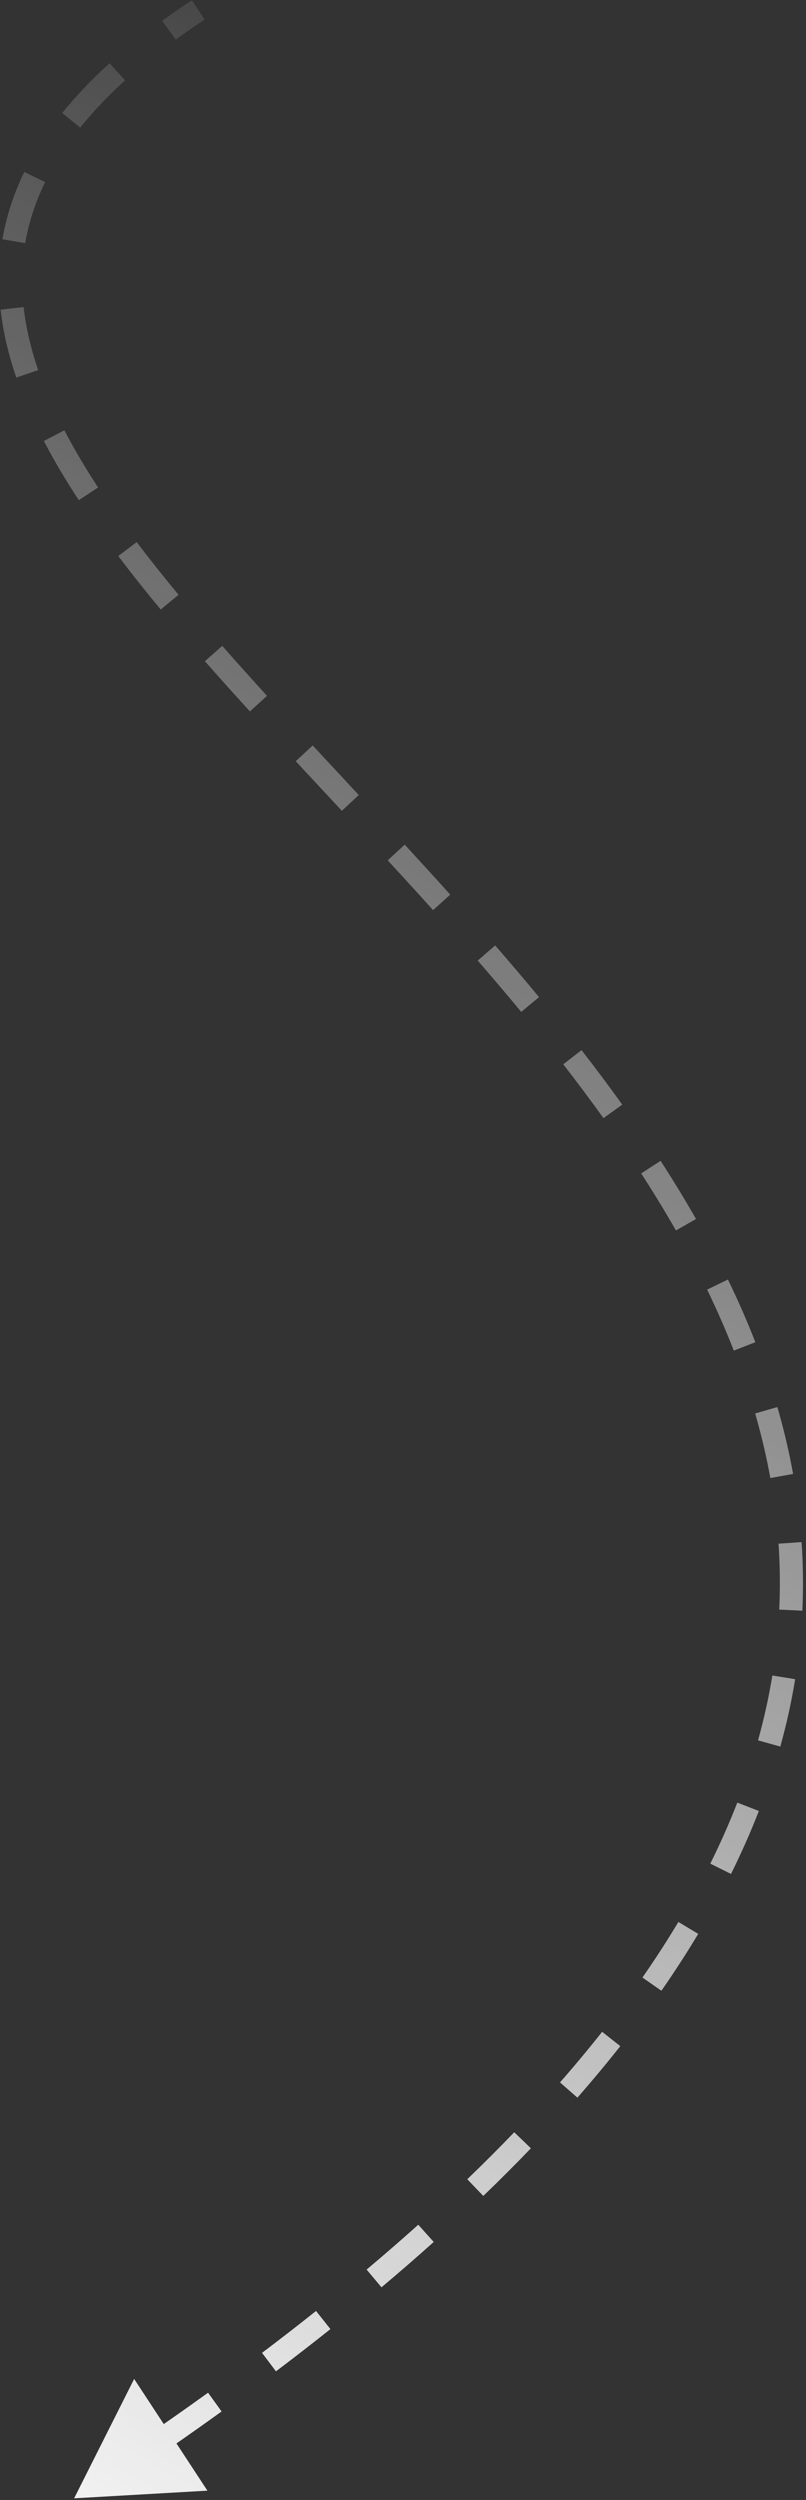 <?xml version="1.0" encoding="UTF-8"?> <svg xmlns="http://www.w3.org/2000/svg" width="244" height="756" viewBox="0 0 244 756" fill="none"><rect x="0" y="0" width="244" height="756" fill="#333333" stroke="none"/> <path d="M22.443 755.5L62.791 753.186L40.613 719.4L22.443 755.5ZM50.64 740.831C56.263 736.948 61.741 733.084 67.078 729.24L62.986 723.56C57.688 727.377 52.248 731.213 46.662 735.071L50.64 740.831ZM83.543 717.101C89.214 712.819 94.71 708.56 100.033 704.326L95.675 698.848C90.399 703.044 84.951 707.266 79.325 711.514L83.543 717.101ZM115.489 691.691C120.96 687.093 126.227 682.522 131.297 677.978L126.625 672.765C121.613 677.258 116.401 681.78 110.985 686.333L115.489 691.691ZM146.305 664.057C151.332 659.225 156.135 654.423 160.721 649.652L155.675 644.801C151.155 649.503 146.416 654.24 141.454 659.011L146.305 664.057ZM174.795 634.339C179.38 629.11 183.705 623.917 187.779 618.76L182.286 614.42C178.289 619.48 174.04 624.581 169.531 629.725L174.795 634.339ZM200.227 602.01C204.25 596.231 207.96 590.497 211.369 584.807L205.365 581.209C202.04 586.757 198.417 592.357 194.482 598.01L200.227 602.01ZM221.3 566.686C224.479 560.284 227.283 553.939 229.728 547.65L223.203 545.114C220.837 551.201 218.119 557.353 215.03 563.572L221.3 566.686ZM236.225 528.169C238.134 521.309 239.624 514.519 240.72 507.797L233.812 506.67C232.757 513.136 231.322 519.676 229.481 526.292L236.225 528.169ZM242.893 487.082C243.221 480.086 243.135 473.17 242.667 466.334L235.683 466.811C236.133 473.385 236.216 480.032 235.901 486.754L242.893 487.082ZM240.093 445.722C238.858 438.897 237.26 432.155 235.335 425.496L228.611 427.439C230.472 433.881 232.014 440.39 233.205 446.969L240.093 445.722ZM228.67 405.889C226.173 399.494 223.396 393.176 220.371 386.933L214.071 389.985C217.021 396.074 219.724 402.223 222.149 408.435L228.67 405.889ZM210.706 368.628C207.322 362.698 203.736 356.836 199.979 351.039L194.105 354.847C197.797 360.542 201.313 366.292 204.627 372.098L210.706 368.628ZM188.373 334.048C184.391 328.493 180.273 322.998 176.048 317.559L170.52 321.854C174.696 327.228 178.759 332.652 182.684 338.127L188.373 334.048ZM163.181 301.534C158.824 296.269 154.389 291.058 149.905 285.898L144.622 290.49C149.074 295.613 153.471 300.781 157.788 305.997L163.181 301.534ZM136.307 270.541C131.726 265.453 127.122 260.415 122.524 255.424L117.376 260.168C121.961 265.144 126.546 270.162 131.105 275.225L136.307 270.541ZM108.612 240.42C103.914 235.374 99.256 230.382 94.66 225.431L89.53 230.194C94.131 235.15 98.797 240.151 103.489 245.19L108.612 240.42ZM80.834 210.425C76.199 205.342 71.671 200.309 67.284 195.322L62.028 199.945C66.45 204.971 71.006 210.036 75.662 215.142L80.834 210.425ZM54.049 179.86C49.6 174.493 45.366 169.183 41.392 163.925L35.808 168.146C39.856 173.502 44.156 178.895 48.66 184.327L54.049 179.86ZM29.702 147.413C25.877 141.579 22.452 135.82 19.487 130.127L13.279 133.362C16.369 139.294 19.917 145.256 23.848 151.251L29.702 147.413ZM11.56 111.915C9.348 105.464 7.851 99.116 7.148 92.856L0.192 93.637C0.959 100.471 2.585 107.321 4.939 114.186L11.56 111.915ZM7.636 73.533C8.693 67.359 10.659 61.211 13.653 55.072L7.362 52.003C4.084 58.722 1.908 65.505 0.736 72.352L7.636 73.533ZM24.276 38.577C28.099 33.829 32.611 29.073 37.871 24.309L33.172 19.121C27.671 24.103 22.902 29.123 18.824 34.186L24.276 38.577ZM53.197 11.959C55.973 9.948 58.888 7.937 61.949 5.925L58.103 0.075C54.959 2.143 51.956 4.214 49.09 6.29L53.197 11.959Z" fill="url(#paint0_linear_211_8)"></path> <defs> <linearGradient id="paint0_linear_211_8" x1="-93.139" y1="752.315" x2="309.582" y2="43.755" gradientUnits="userSpaceOnUse"> <stop stop-color="white"></stop> <stop offset="1" stop-color="white" stop-opacity="0"></stop> </linearGradient> </defs> </svg> 